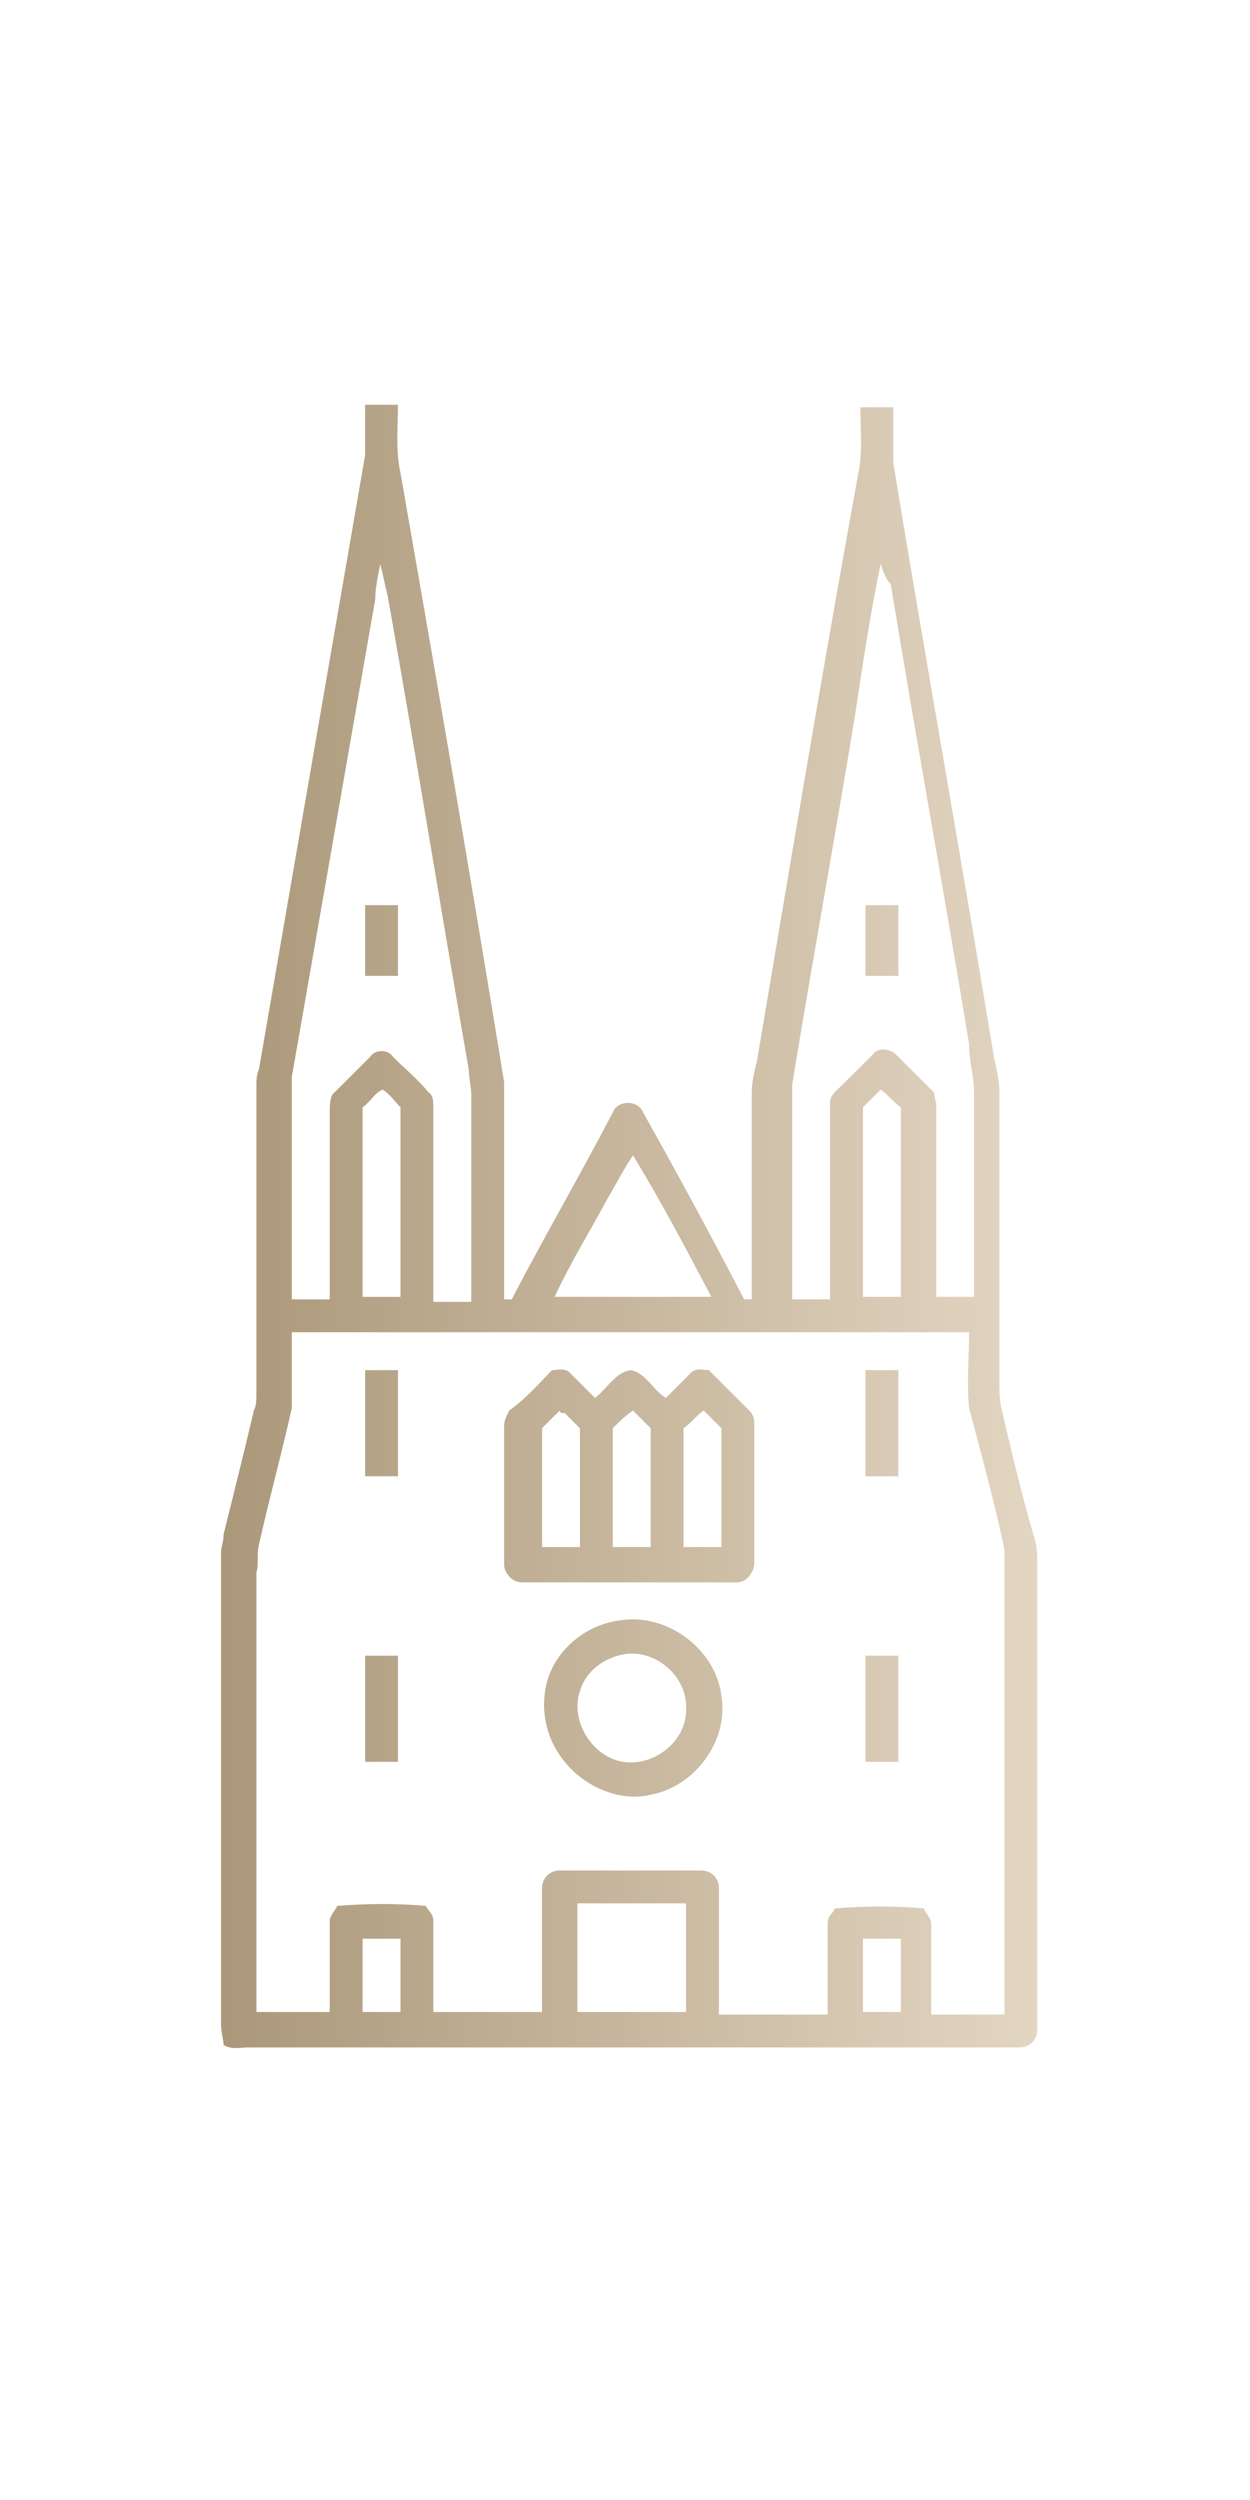 <?xml version="1.0" encoding="utf-8"?>
<!-- Generator: Adobe Illustrator 16.0.0, SVG Export Plug-In . SVG Version: 6.00 Build 0)  -->
<!DOCTYPE svg PUBLIC "-//W3C//DTD SVG 1.1//EN" "http://www.w3.org/Graphics/SVG/1.1/DTD/svg11.dtd">
<svg version="1.1" id="Layer_1" xmlns="http://www.w3.org/2000/svg" xmlns:xlink="http://www.w3.org/1999/xlink" x="0px" y="0px"
	 width="75px" height="150px" viewBox="0 0 75 150" enable-background="new 0 0 75 150" xml:space="preserve">
<linearGradient id="SVGID_1_" gradientUnits="userSpaceOnUse" x1="281.765" y1="-242.585" x2="331.017" y2="-242.585" gradientTransform="matrix(1 0 0 -1 -268.5 -169)">
	<stop  offset="0" style="stop-color:#AB987A"/>
	<stop  offset="1" style="stop-color:#E3D6C2"/>
</linearGradient>
<path fill="url(#SVGID_1_)" d="M51.929,99.342c0.606,0,1.366,0,1.972,0c0,2.123,0,4.245,0,6.368c-0.605,0-1.365,0-1.972,0
	C51.929,103.587,51.929,101.465,51.929,99.342 M21.908,99.342c0.606,0,1.364,0,1.97,0c0,2.123,0,4.245,0,6.368
	c-0.606,0-1.364,0-1.97,0C21.908,103.587,21.908,101.465,21.908,99.342 M37.07,99.342c-1.063,0.303-1.972,1.061-2.275,2.123
	c-0.607,1.819,0.758,3.941,2.578,4.245c1.972,0.304,3.941-1.365,3.791-3.336C41.164,100.402,39.041,98.735,37.07,99.342
	 M37.221,97.218c2.881-0.453,5.763,1.819,6.065,4.549c0.455,2.731-1.667,5.46-4.245,5.914c-1.82,0.455-3.943-0.454-5.155-1.971
	c-0.91-1.062-1.364-2.576-1.214-3.943C32.825,99.492,34.795,97.521,37.221,97.218 M51.929,82.207c0.606,0,1.366,0,1.972,0
	c0,2.123,0,4.248,0,6.369c-0.605,0-1.365,0-1.972,0C51.929,86.455,51.929,84.33,51.929,82.207 M41.011,85.694
	c0,2.427,0,4.853,0,7.128c0.759,0,1.518,0,2.275,0c0-2.428,0-4.701,0-7.128c-0.303-0.304-0.758-0.757-1.062-1.062
	C41.77,84.938,41.465,85.391,41.011,85.694 M36.767,85.694c0,2.427,0,4.853,0,7.128c0.758,0,1.516,0,2.274,0
	c0-2.428,0-4.701,0-7.128c-0.306-0.304-0.759-0.757-1.062-1.062C37.524,84.938,37.07,85.391,36.767,85.694 M33.582,84.633
	c-0.303,0.305-0.757,0.758-1.06,1.062c0,2.427,0,4.7,0,7.128c0.757,0,1.516,0,2.274,0c0-2.428,0-4.853,0-7.128
	c-0.303-0.304-0.607-0.606-0.91-0.908C33.734,84.786,33.582,84.786,33.582,84.633 M33.128,82.207c0.302,0,0.758-0.151,1.06,0.153
	c0.456,0.453,1.063,1.061,1.517,1.516c0.758-0.606,1.214-1.516,2.123-1.669c0.908,0.153,1.365,1.214,2.123,1.669
	c0.456-0.455,1.061-1.063,1.515-1.516c0.305-0.305,0.76-0.153,1.063-0.153c0.758,0.76,1.668,1.669,2.426,2.426
	c0.302,0.305,0.302,0.608,0.302,0.911c0,2.729,0,5.459,0,8.187c0,0.608-0.452,1.212-1.06,1.212c-4.246,0-8.492,0-12.889,0
	c-0.606,0-1.061-0.604-1.061-1.058c0-2.731,0-5.611,0-8.341c0-0.303,0.151-0.606,0.303-0.911
	C31.612,83.876,32.369,82.967,33.128,82.207 M21.908,82.207c0.606,0,1.364,0,1.97,0c0,2.123,0,4.248,0,6.369
	c-0.606,0-1.364,0-1.97,0C21.908,86.455,21.908,84.33,21.908,82.207 M51.929,54.309c0.606,0,1.366,0,1.972,0
	c0,1.364,0,2.729,0,4.245c-0.605,0-1.365,0-1.972,0C51.929,57.189,51.929,55.673,51.929,54.309 M21.908,54.309
	c0.606,0,1.364,0,1.97,0c0,1.364,0,2.729,0,4.245c-0.606,0-1.364,0-1.97,0C21.908,57.189,21.908,55.673,21.908,54.309
	 M51.778,116.324c0,1.517,0,2.88,0,4.396c0.757,0,1.517,0,2.274,0c0-1.516,0-2.879,0-4.396
	C53.295,116.324,52.535,116.324,51.778,116.324 M21.756,116.324c0,1.517,0,2.88,0,4.396c0.758,0,1.516,0,2.274,0
	c0-1.516,0-2.879,0-4.396C23.271,116.324,22.514,116.324,21.756,116.324 M34.644,114.201c0,2.123,0,4.397,0,6.519
	c2.123,0,4.397,0,6.521,0c0-2.121,0-4.396,0-6.519C39.041,114.201,36.767,114.201,34.644,114.201 M17.509,79.933
	c0,1.519,0,3.034,0,4.55c-0.605,2.729-1.363,5.458-1.97,8.187c-0.152,0.606,0,1.216-0.152,1.67c0,8.795,0,17.588,0,26.381
	c1.517,0,2.881,0,4.397,0c0-1.817,0-3.639,0-5.457c0-0.305,0.303-0.608,0.455-0.91c1.82-0.151,3.639-0.151,5.307,0
	c0.153,0.302,0.455,0.455,0.455,0.91c0,1.818,0,3.64,0,5.457c2.124,0,4.398,0,6.521,0c0-2.424,0-5.002,0-7.429
	c0-0.605,0.455-1.062,1.06-1.062c2.881,0,5.611,0,8.493,0c0.606,0,1.061,0.456,1.061,1.062c0,2.579,0,5.005,0,7.581
	c2.121,0,4.396,0,6.52,0c0-1.819,0-3.64,0-5.459c0-0.455,0.304-0.605,0.455-0.909c1.819-0.151,3.64-0.151,5.307,0
	c0.151,0.304,0.454,0.607,0.454,0.909c0,1.819,0,3.64,0,5.459c1.517,0,2.883,0,4.399,0c0-9.249,0-18.498,0-27.899
	c-0.607-2.879-1.366-5.61-2.126-8.49c-0.149-1.516,0-3.031,0-4.55C44.65,79.933,31.155,79.933,17.509,79.933 M36.462,71.897
	c-1.061,1.971-2.274,3.943-3.184,5.914c3.184,0,6.217,0,9.402,0c-1.517-2.881-3.032-5.762-4.701-8.491
	C37.373,70.229,36.918,71.139,36.462,71.897 M52.839,65.378c-0.304,0.302-0.76,0.758-1.061,1.061c0,3.791,0,7.581,0,11.372
	c0.757,0,1.517,0,2.274,0c0-3.791,0-7.581,0-11.372C53.596,66.136,53.295,65.68,52.839,65.378 M21.756,66.439
	c0,3.791,0,7.581,0,11.372c0.758,0,1.516,0,2.274,0c0-3.791,0-7.581,0-11.372c-0.304-0.303-0.607-0.759-1.062-1.061
	C22.514,65.529,22.21,66.136,21.756,66.439 M52.839,33.838c-0.605,2.882-1.061,5.915-1.516,8.946
	c-1.214,7.431-2.579,14.86-3.792,22.29c0,4.246,0,8.643,0,12.888c0.758,0,1.518,0,2.272,0c0-3.942,0-7.884,0-11.826
	c0-0.457,0.456-0.758,0.76-1.062c0.607-0.606,1.215-1.212,1.82-1.819c0.304-0.456,1.062-0.304,1.365,0
	c0.759,0.758,1.516,1.516,2.121,2.123c0.306,0.151,0.152,0.606,0.306,0.758c0,3.941,0,7.732,0,11.674c0.756,0,1.514,0,2.271,0
	c0-4.094,0-8.188,0-12.282c0-0.91-0.303-1.819-0.303-2.881c-1.516-9.248-3.182-18.346-4.698-27.595
	C53.143,34.749,52.99,34.294,52.839,33.838 M22.514,35.963c-1.668,9.552-3.336,19.104-5.005,28.656c0,0.303,0,0.759,0,1.061
	c0,4.095,0,8.188,0,12.282c0.759,0,1.517,0,2.275,0c0-3.791,0-7.582,0-11.22c0-0.303,0-0.758,0.152-1.062
	c0.758-0.758,1.516-1.516,2.274-2.273c0.304-0.456,1.062-0.456,1.365,0c0.758,0.757,1.516,1.365,2.124,2.123
	C26,65.68,26,66.136,26,66.439c0,3.941,0,7.732,0,11.674c0.759,0,1.517,0,2.275,0c0-4.093,0-8.339,0-12.434
	c0-0.454-0.151-1.061-0.151-1.516c-1.668-9.552-3.184-18.953-4.852-28.353c-0.151-0.606-0.303-1.365-0.456-1.972
	C22.665,34.597,22.514,35.354,22.514,35.963 M21.908,24.287c0.606,0,1.364,0,1.97,0c0,1.365-0.152,2.729,0.152,4.094
	c2.122,12.13,4.245,24.411,6.217,36.541c0,4.398,0,8.644,0,13.04c0.151,0,0.303,0,0.455,0c1.97-3.791,4.094-7.43,6.065-11.22
	c0.304-0.758,1.516-0.758,1.818,0c2.124,3.791,4.096,7.429,6.065,11.22c0.153,0,0.304,0,0.455,0c0-4.094,0-8.339,0-12.433
	c0-0.607,0.15-1.213,0.304-1.819c1.972-11.676,3.942-23.503,6.064-35.178c0.305-1.364,0.151-2.729,0.151-4.093
	c0.608,0,1.365,0,1.971,0c0,1.06,0,2.274,0,3.335c1.972,11.98,4.094,23.807,6.066,35.784c0.152,0.606,0.302,1.365,0.302,1.972
	c0,5.761,0,11.524,0,17.285c0,0.607,0,1.214,0.153,1.819c0.604,2.579,1.213,5.156,1.972,7.734c0.149,0.455,0.149,1.062,0.149,1.667
	c0,9.25,0,18.499,0,27.747c0,0.608-0.454,1.064-1.061,1.064c-15.465,0-30.78,0-46.246,0c-0.456,0-1.061,0.149-1.516-0.152
	c0-0.304-0.151-0.76-0.151-1.215c0-9.4,0-18.953,0-28.354c0-0.303,0.151-0.607,0.151-1.062c0.606-2.428,1.213-4.852,1.818-7.431
	c0.152-0.303,0.152-0.605,0.152-1.062c0-6.065,0-12.281,0-18.345c0-0.304,0-0.758,0.152-1.063
	c2.123-12.28,4.245-24.563,6.369-36.845C21.908,26.561,21.908,25.349,21.908,24.287"/>
</svg>
